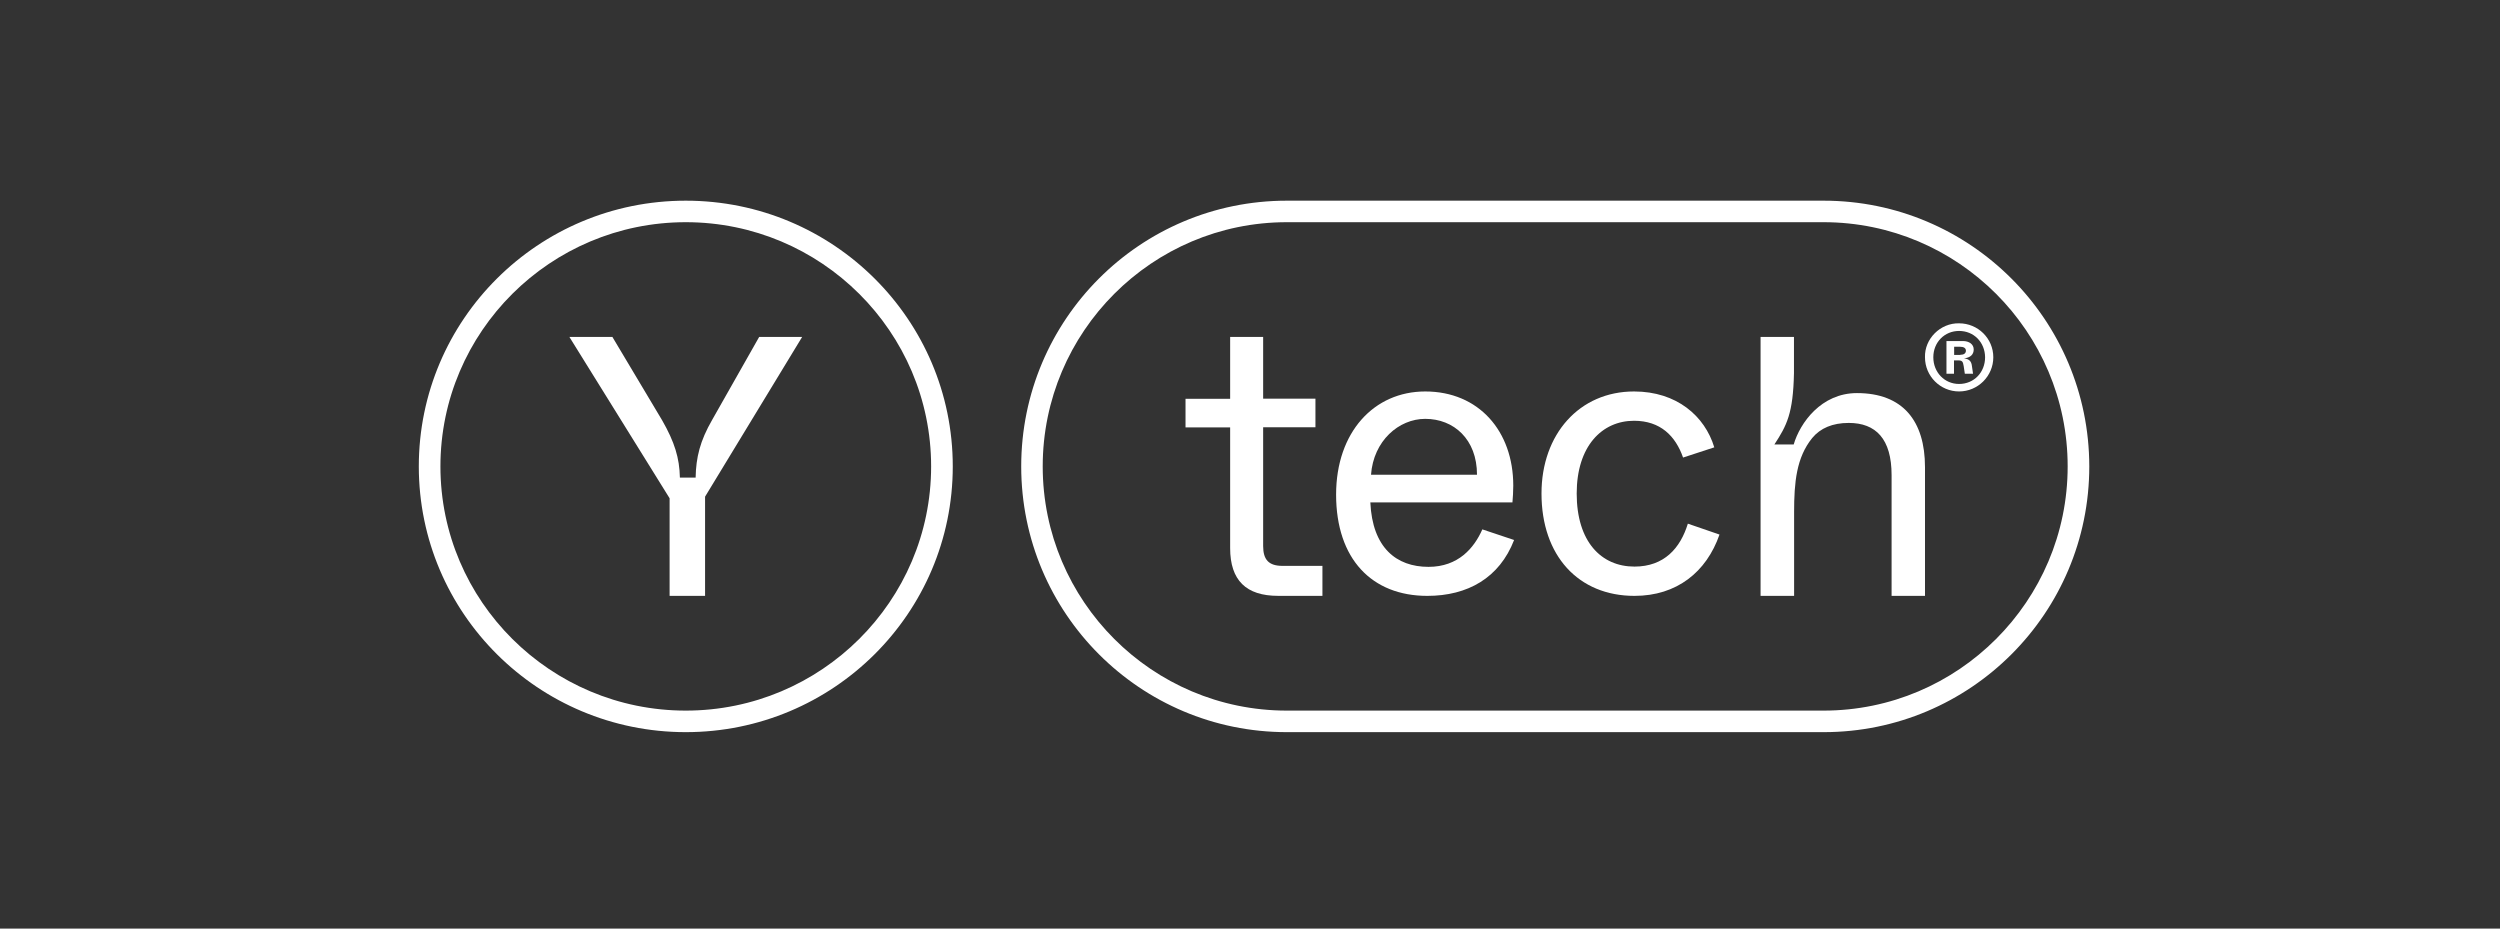 <?xml version="1.0" encoding="utf-8"?>
<svg width="140" height="52" viewBox="0 0 140 52" fill="none" xmlns="http://www.w3.org/2000/svg">
<rect x="0" y="0" width="140" height="52" fill="#333333" stroke="none"/>
<path d="M38.404 12.443C45.979 12.443 52.143 18.579 52.143 26.119C52.143 33.659 45.979 39.794 38.404 39.794C30.829 39.794 24.664 33.659 24.664 26.119C24.664 18.579 30.829 12.443 38.404 12.443ZM38.404 11.238C30.146 11.238 23.453 17.9 23.453 26.119C23.453 34.338 30.146 41 38.404 41C46.661 41 53.355 34.338 53.355 26.119C53.355 17.9 46.661 11.238 38.404 11.238Z" fill="white"/>
<path d="M37.498 27.904L31.886 18.869H34.294L37.077 23.532C37.782 24.76 38.05 25.653 38.074 26.744H38.955C38.978 25.607 39.201 24.692 39.883 23.509L42.513 18.869H44.92L39.484 27.813V33.368H37.498V27.904Z" fill="white"/>
<path d="M102.118 12.443C109.655 12.443 115.789 18.579 115.789 26.119C115.789 33.659 109.655 39.794 102.118 39.794H72.062C64.526 39.794 58.392 33.659 58.392 26.119C58.392 18.579 64.526 12.443 72.062 12.443H102.118V12.443ZM102.118 11.238H72.062C63.843 11.238 57.188 17.9 57.188 26.119C57.188 34.338 63.843 41 72.062 41H102.126C110.337 41 117 34.338 117 26.119C116.992 17.9 110.337 11.238 102.118 11.238Z" fill="white"/>
<path d="M68.888 23.936H66.389V22.333H68.888V18.869H70.736V22.326H73.665V23.928H70.736V30.575C70.736 31.354 71.058 31.689 71.825 31.689H74.056V33.368H71.579C69.778 33.368 68.888 32.498 68.888 30.69V23.936V23.936Z" fill="white"/>
<path d="M79.813 21.922C82.804 21.922 84.743 24.135 84.743 27.195C84.743 27.547 84.72 27.852 84.697 28.134H76.739C76.854 30.675 78.196 31.744 79.997 31.744C81.661 31.744 82.551 30.691 83.011 29.645L84.79 30.24C83.969 32.362 82.19 33.369 79.928 33.369C76.831 33.369 74.822 31.309 74.822 27.699C74.822 24.196 76.946 21.922 79.813 21.922ZM82.712 26.585C82.712 24.593 81.408 23.456 79.813 23.456C78.334 23.456 76.915 24.685 76.777 26.585H82.712Z" fill="white"/>
<path d="M91.507 21.922C93.899 21.922 95.471 23.303 96 25.051L94.252 25.623C93.83 24.418 92.987 23.563 91.507 23.563C89.713 23.563 88.295 24.982 88.295 27.638C88.295 30.332 89.667 31.729 91.53 31.729C93.194 31.729 94.099 30.698 94.52 29.325L96.292 29.935C95.563 32.034 93.899 33.369 91.53 33.369C88.387 33.369 86.324 31.118 86.324 27.638C86.324 24.311 88.448 21.922 91.507 21.922Z" fill="white"/>
<path d="M98.592 18.869H100.462V20.899C100.416 23.15 100.064 23.822 99.366 24.89H100.447C100.8 23.684 101.988 22.013 103.989 22.013C106.566 22.013 107.8 23.577 107.8 26.164V33.368H105.929V26.607C105.929 24.577 105.047 23.684 103.529 23.684C102.625 23.684 101.942 23.974 101.482 24.531C100.6 25.622 100.47 27.004 100.47 28.683V33.368H98.592V18.869Z" fill="white"/>
<path d="M109.708 18.106C110.766 18.106 111.625 18.953 111.625 20.006C111.625 21.067 110.758 21.921 109.708 21.921C108.657 21.921 107.799 21.067 107.799 20.006C107.768 18.976 108.657 18.083 109.708 18.106ZM109.708 18.533C108.895 18.533 108.266 19.166 108.266 20.006C108.266 20.853 108.895 21.502 109.708 21.502C110.543 21.502 111.165 20.853 111.165 20.006C111.157 19.166 110.536 18.533 109.708 18.533ZM109.01 19.098H109.922C110.275 19.098 110.528 19.281 110.528 19.571C110.528 19.853 110.336 20.036 109.984 20.067C110.267 20.105 110.398 20.22 110.428 20.502L110.49 20.929H110.03L109.968 20.51C109.922 20.242 109.892 20.181 109.631 20.181H109.424V20.929H109.002V19.098H109.01ZM109.777 19.869C109.968 19.869 110.091 19.792 110.091 19.64C110.091 19.487 109.961 19.418 109.761 19.418H109.432V19.876H109.777V19.869Z" fill="white"/>
</svg>
